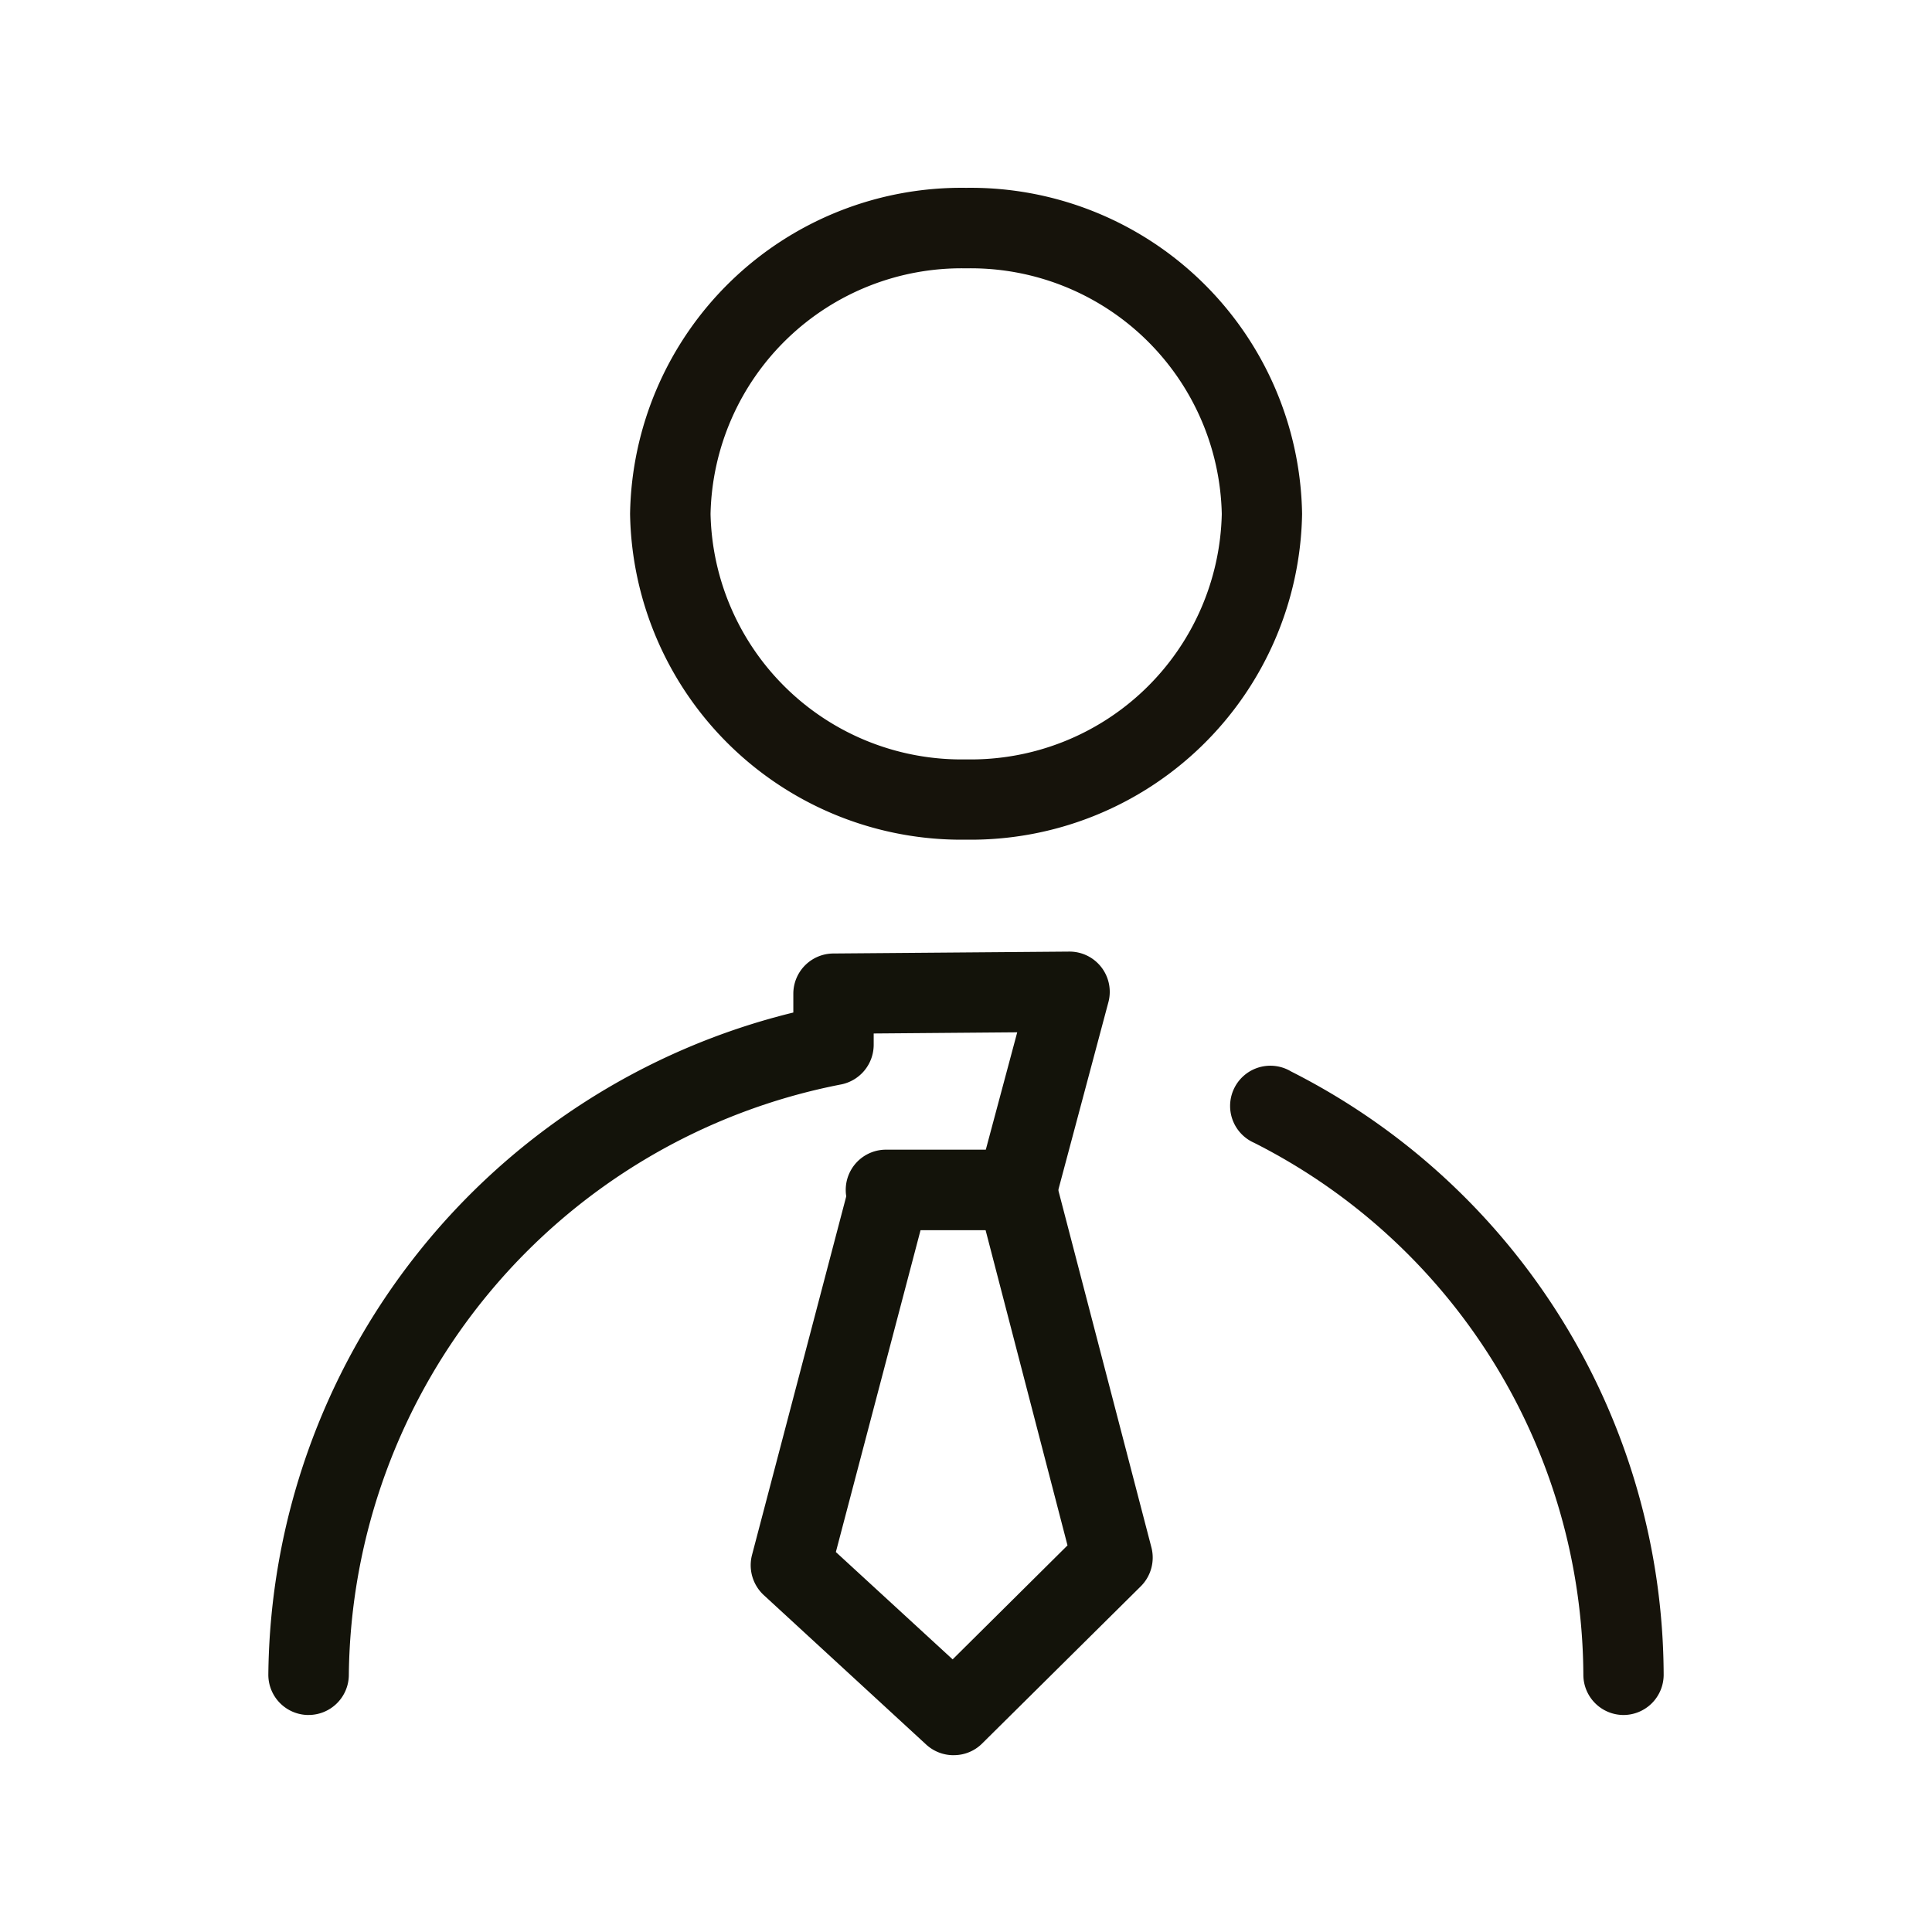 <svg xmlns="http://www.w3.org/2000/svg" xmlns:xlink="http://www.w3.org/1999/xlink" width="72" height="72" viewBox="0 0 72 72">
  <defs>
    <style>
      .cls-1, .cls-2 {
        fill: none;
      }

      .cls-2 {
        opacity: 0.3;
      }

      .cls-3 {
        clip-path: url(#clip-path);
      }

      .cls-4 {
        fill: #13130a;
      }

      .cls-5 {
        fill: #16130b;
      }
    </style>
    <clipPath id="clip-path">
      <rect id="사각형_13613" data-name="사각형 13613" class="cls-1" width="52" height="58.411"/>
    </clipPath>
  </defs>
  <g id="ico" transform="translate(0 -1656)">
    <rect id="사각형_12335" data-name="사각형 12335" class="cls-2" width="72" height="72" transform="translate(0 1656)"/>
    <g id="그룹_12838" data-name="그룹 12838" transform="translate(10 1662.999)">
      <g id="그룹_12837" data-name="그룹 12837" class="cls-3" transform="translate(0 0)">
        <path id="패스_62152" data-name="패스 62152" class="cls-4" d="M1.5,33.679A1.5,1.5,0,0,1,0,32.186,25.662,25.662,0,0,1,19.565,7.5V6.788A1.5,1.5,0,0,1,21.052,5.3l8.8-.071h.011A1.5,1.5,0,0,1,31.308,7.11L29.336,14.5a1.5,1.5,0,0,1-1.443,1.111H23.018a1.5,1.5,0,0,1,0-3h3.72l1.171-4.374-5.349.044v.425a1.509,1.509,0,0,1-1.2,1.471A22.662,22.662,0,0,0,3,32.186a1.5,1.5,0,0,1-1.5,1.492" transform="translate(0 23.235)"/>
        <path id="패스_62153" data-name="패스 62153" class="cls-4" d="M10.864,29.146a1.5,1.5,0,0,1-1.019-.392L3.778,23.171a1.517,1.517,0,0,1-.43-1.482L6.986,7.844a1.5,1.5,0,0,1,2.9.763L6.474,21.575l4.352,4,4.281-4.248L11.763,8.459a1.5,1.5,0,1,1,2.9-.757l3.573,13.709a1.512,1.512,0,0,1-.4,1.443l-5.915,5.861a1.489,1.489,0,0,1-1.051.43" transform="translate(14.676 29.266)"/>
        <path id="패스_62154" data-name="패스 62154" class="cls-5" d="M15,24.292A12.349,12.349,0,0,1,2.475,12.152,12.351,12.351,0,0,1,15,0,12.351,12.351,0,0,1,27.519,12.152,12.349,12.349,0,0,1,15,24.292M15,3a9.358,9.358,0,0,0-9.526,9.156A9.353,9.353,0,0,0,15,21.3a9.353,9.353,0,0,0,9.526-9.145A9.358,9.358,0,0,0,15,3" transform="translate(11.006 0.001)"/>
        <path id="패스_62155" data-name="패스 62155" class="cls-5" d="M21.176,30.167a1.5,1.5,0,0,1-1.5-1.492A22.336,22.336,0,0,0,7.407,8.843,1.5,1.5,0,1,1,8.785,6.185a25.289,25.289,0,0,1,13.884,22.49,1.5,1.5,0,0,1-1.492,1.492" transform="translate(29.331 26.747)"/>
      </g>
    </g>
  </g>
</svg>
